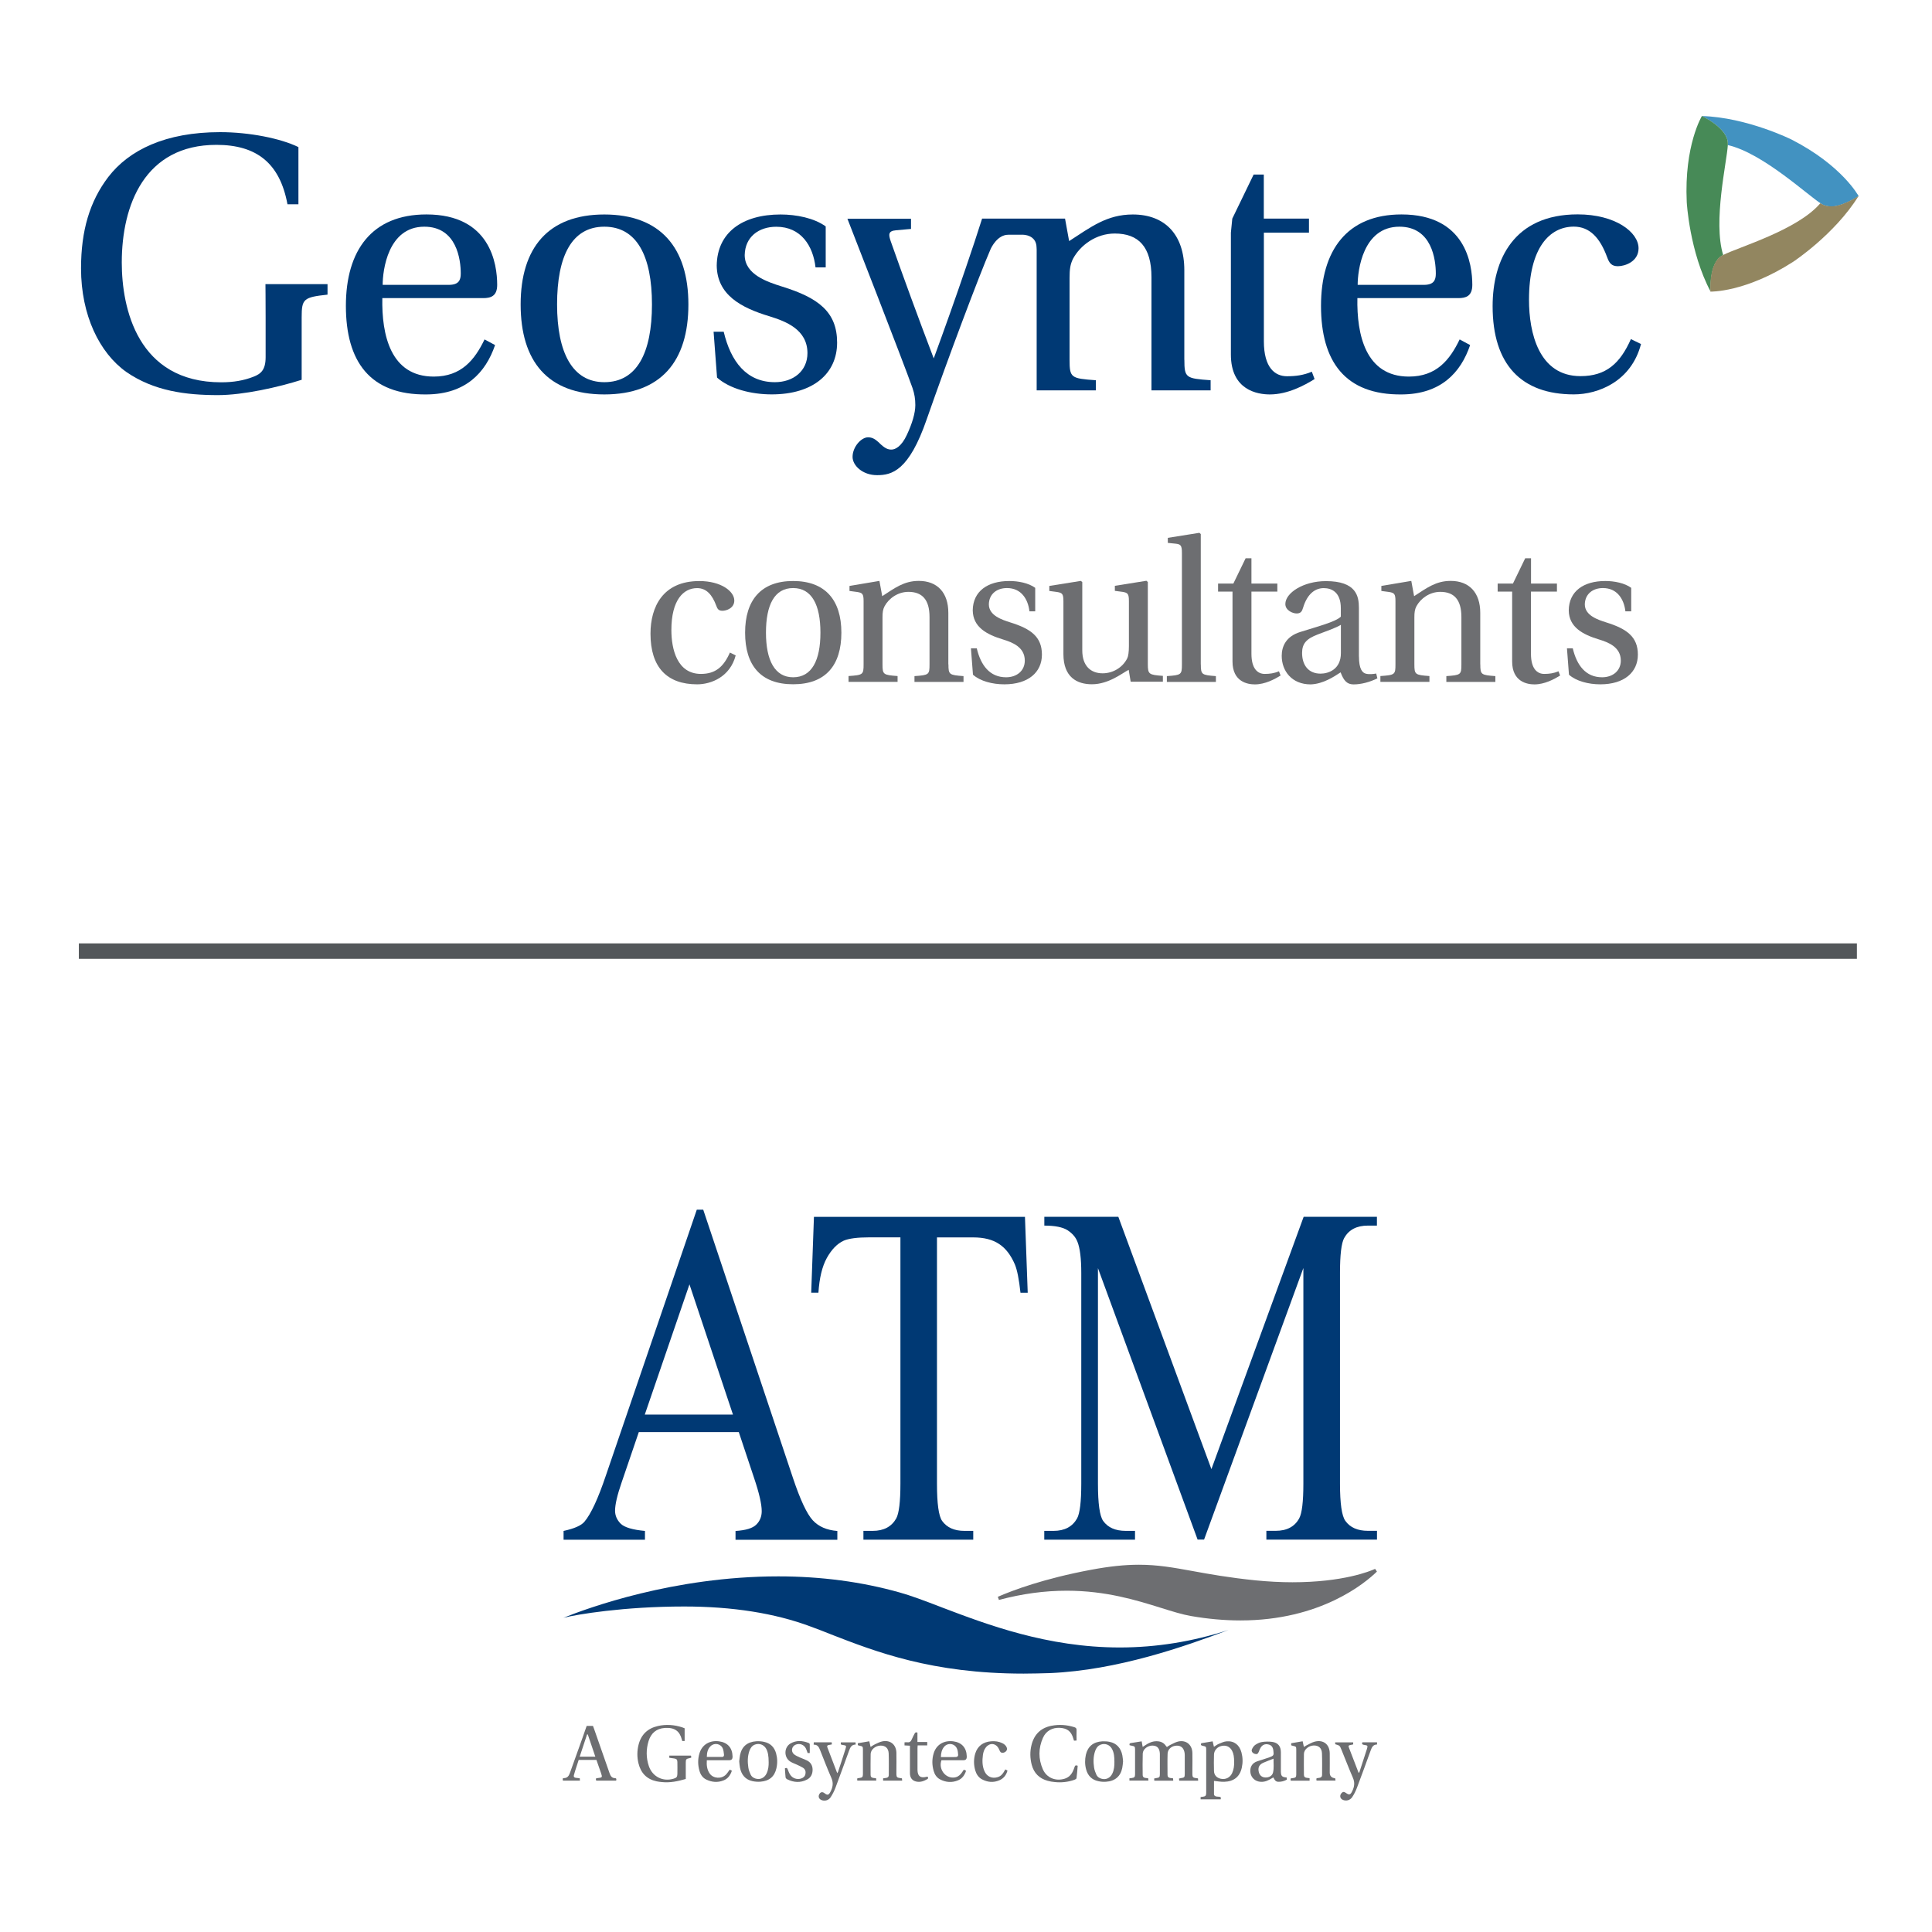 <?xml version="1.0" encoding="UTF-8" standalone="no"?>
<!DOCTYPE svg PUBLIC "-//W3C//DTD SVG 1.1//EN" "http://www.w3.org/Graphics/SVG/1.1/DTD/svg11.dtd">
<svg xmlns:xl="http://www.w3.org/1999/xlink" xmlns:dc="http://purl.org/dc/elements/1.1/" version="1.1" xmlns="http://www.w3.org/2000/svg" viewBox="0 0 125 125" width="125" height="125">
  <defs/>
  <g id="Canvas_1" stroke-dasharray="none" stroke-opacity="1" stroke="none" fill="none" fill-opacity="1">
    <title>Canvas 1</title>
    <g id="Canvas_1_Layer_1">
      <title>Layer 1</title>
      <g id="Graphic_2">
        <path d="M 24.737 19.288 C 24.69 21.645 25.255 24.365 28.065 24.365 C 29.854 24.365 30.716 23.275 31.35 21.961 L 32.031 22.326 C 31.419 24.115 30.126 25.499 27.612 25.52 C 23.918 25.568 22.379 23.369 22.379 19.788 C 22.379 16.206 24.056 13.874 27.591 13.874 C 31.734 13.874 32.168 17.09 32.168 18.43 C 32.168 19.176 31.734 19.288 31.259 19.288 Z M 29.039 18.43 C 29.673 18.43 29.811 18.133 29.811 17.702 C 29.811 16.814 29.561 14.667 27.453 14.667 C 25.095 14.667 24.759 17.499 24.759 18.43 L 29.043 18.43 Z" fill="#003974"/>
      </g>
      <g id="Graphic_3">
        <path d="M 44.539 19.697 C 44.539 23.369 42.772 25.52 39.1 25.52 C 35.428 25.52 33.686 23.369 33.686 19.697 C 33.686 16.025 35.475 13.877 39.1 13.877 C 42.725 13.877 44.539 16.029 44.539 19.697 Z M 39.1 24.727 C 41.211 24.727 42.182 22.822 42.182 19.697 C 42.182 16.572 41.207 14.667 39.1 14.667 C 36.992 14.667 36.043 16.572 36.043 19.697 C 36.043 22.822 37.039 24.727 39.1 24.727 Z" fill="#003974"/>
      </g>
      <g id="Graphic_4">
        <path d="M 52.764 17.296 C 52.604 15.913 51.833 14.671 50.225 14.671 C 49.091 14.671 48.204 15.326 48.182 16.503 C 48.182 17.774 49.678 18.249 50.605 18.542 C 52.941 19.266 54.161 20.175 54.161 22.167 C 54.161 24.159 52.626 25.517 49.928 25.517 C 48.592 25.517 47.208 25.155 46.393 24.43 L 46.169 21.464 L 46.824 21.464 C 47.281 23.391 48.298 24.727 50.134 24.727 C 51.333 24.727 52.242 23.999 52.242 22.848 C 52.242 21.309 50.819 20.787 49.798 20.468 C 47.914 19.904 46.397 19.063 46.372 17.184 C 46.397 15.033 48.048 13.877 50.5 13.877 C 51.521 13.877 52.673 14.106 53.423 14.649 L 53.423 17.3 L 52.767 17.3 Z" fill="#003974"/>
      </g>
      <g id="Graphic_5">
        <path d="M 81.772 15.054 L 81.772 22.08 C 81.772 23.8 82.496 24.343 83.267 24.343 C 83.832 24.343 84.332 24.278 84.875 24.05 L 85.053 24.525 C 84.397 24.934 83.311 25.52 82.159 25.52 C 81.362 25.52 79.638 25.249 79.638 22.938 L 79.638 15.054 L 79.729 14.145 L 81.109 11.295 L 81.768 11.295 L 81.768 14.145 L 84.69 14.145 L 84.69 15.054 L 81.768 15.054 Z" fill="#003974"/>
      </g>
      <g id="Graphic_6">
        <path d="M 87.823 19.288 C 87.776 21.645 88.348 24.365 91.155 24.365 C 92.947 24.365 93.806 23.275 94.439 21.961 L 95.117 22.326 C 94.512 24.115 93.219 25.499 90.706 25.52 C 87.012 25.568 85.469 23.369 85.469 19.788 C 85.469 16.206 87.146 13.874 90.677 13.874 C 94.827 13.874 95.258 17.09 95.258 18.43 C 95.258 19.176 94.827 19.288 94.353 19.288 L 87.827 19.288 Z M 92.129 18.43 C 92.759 18.43 92.897 18.133 92.897 17.702 C 92.897 16.814 92.647 14.667 90.543 14.667 C 88.178 14.667 87.841 17.499 87.841 18.43 L 92.125 18.43 Z" fill="#003974"/>
      </g>
      <g id="Graphic_7">
        <path d="M 105.517 21.939 L 106.173 22.258 C 105.543 24.68 103.41 25.517 101.824 25.517 C 98.43 25.517 96.572 23.59 96.572 19.809 C 96.572 16.796 97.952 13.87 102.077 13.87 C 104.522 13.87 106.014 15.025 106.014 16.065 C 106.014 16.927 105.134 17.224 104.677 17.224 C 104.25 17.224 104.112 16.999 103.978 16.633 C 103.526 15.406 102.867 14.663 101.824 14.663 C 100.266 14.663 98.926 16.021 98.926 19.397 C 98.926 21.53 99.56 24.336 102.258 24.336 C 103.91 24.336 104.819 23.518 105.521 21.935 Z" fill="#003974"/>
      </g>
      <g id="Graphic_8">
        <path d="M 76.625 23.275 L 76.625 17.477 C 76.625 15.192 75.38 13.877 73.294 13.877 C 71.617 13.877 70.574 14.692 69.172 15.598 L 68.908 14.145 L 63.541 14.145 C 63.244 15.08 62.889 16.163 62.494 17.311 C 61.843 19.226 61.1 21.316 60.412 23.188 C 59.369 20.447 58.467 17.981 57.627 15.601 C 57.493 15.196 57.446 14.942 57.968 14.899 L 58.942 14.812 L 58.942 14.153 L 54.828 14.153 C 54.828 14.153 58.489 23.532 59.036 25.097 C 59.17 25.484 59.221 25.821 59.221 26.209 C 59.221 26.73 59.014 27.411 58.674 28.135 C 58.33 28.881 57.928 29.088 57.678 29.088 C 57.45 29.088 57.243 29.019 56.841 28.61 C 56.613 28.407 56.432 28.294 56.16 28.294 C 55.726 28.294 55.161 28.907 55.161 29.562 C 55.161 30.109 55.795 30.743 56.747 30.743 C 57.7 30.743 58.808 30.471 59.963 27.114 C 61.332 23.192 63.331 17.876 64.091 16.119 C 64.153 15.985 64.541 15.188 65.236 15.188 L 66.192 15.188 C 66.192 15.188 67.05 15.181 67.065 16.007 C 67.068 16.054 67.072 16.097 67.072 16.148 L 67.072 25.256 L 70.9 25.256 L 70.9 24.601 C 69.292 24.488 69.201 24.441 69.201 23.282 L 69.201 17.984 C 69.201 17.419 69.245 17.101 69.426 16.738 C 69.904 15.855 70.922 15.109 72.124 15.109 C 73.663 15.109 74.5 15.967 74.5 17.941 L 74.5 25.256 L 78.327 25.256 L 78.327 24.601 C 76.72 24.488 76.629 24.441 76.629 23.282 Z" fill="#003974"/>
      </g>
      <g id="Graphic_9">
        <path d="M 19.518 24.572 C 18.034 25.046 15.748 25.564 14.101 25.564 C 12.026 25.564 9.954 25.303 8.161 24.057 C 6.441 22.83 5.243 20.403 5.243 17.365 C 5.243 14.913 5.807 13.026 7.006 11.451 C 8.35 9.705 10.707 8.55 14.242 8.55 C 16.129 8.55 18.153 8.952 19.308 9.517 L 19.308 13.215 L 18.599 13.215 C 18.106 10.553 16.599 9.372 14.003 9.372 C 9.364 9.372 7.879 13.262 7.879 16.985 C 7.879 19.929 8.889 24.735 14.311 24.735 C 15.111 24.735 15.77 24.619 16.386 24.38 C 16.882 24.191 17.186 23.934 17.186 23.105 L 17.186 20.526 C 17.186 19.375 17.175 18.383 17.175 18.383 L 21.191 18.383 L 21.191 19.063 C 19.634 19.23 19.518 19.346 19.518 20.526 L 19.518 24.568 Z" fill="#003974"/>
      </g>
      <g id="Graphic_10">
        <path d="M 117.849 13.193 C 116.972 12.65 114.042 9.897 111.79 9.387 C 111.79 9.351 111.79 9.318 111.79 9.285 C 111.797 8.289 110.11 7.507 110.11 7.507 C 113.028 7.591 115.918 9.032 115.918 9.032 C 119.199 10.712 120.253 12.69 120.253 12.69 C 120.253 12.69 119.395 13.251 118.685 13.349 C 118.265 13.399 117.965 13.269 117.845 13.2 Z" fill="#4292c1"/>
      </g>
      <g id="Graphic_11">
        <path d="M 110.11 7.504 C 110.11 7.504 111.794 8.286 111.79 9.282 L 111.79 9.383 C 111.728 10.484 110.819 14.326 111.489 16.499 C 111.464 16.514 111.439 16.528 111.413 16.543 C 110.548 17.035 110.678 18.871 110.678 18.871 C 109.306 16.293 109.132 13.077 109.132 13.077 C 108.958 9.394 110.117 7.5 110.117 7.5 Z" fill="#478a57"/>
      </g>
      <g id="Graphic_12">
        <path d="M 111.406 16.543 C 111.431 16.528 111.457 16.514 111.482 16.499 C 112.492 15.985 116.306 14.884 117.776 13.149 C 117.776 13.149 117.798 13.168 117.841 13.189 C 117.961 13.262 118.261 13.392 118.682 13.338 C 119.391 13.24 120.25 12.679 120.25 12.679 C 118.711 15.163 116.023 16.934 116.023 16.934 C 112.92 18.933 110.664 18.868 110.664 18.868 C 110.664 18.868 110.533 17.032 111.399 16.539 Z" fill="#928660"/>
      </g>
      <g id="Group_13">
        <g id="Graphic_24">
          <path d="M 47.223 42.219 L 47.599 42.404 C 47.237 43.794 46.013 44.276 45.104 44.276 C 43.152 44.276 42.087 43.172 42.087 41.002 C 42.087 39.271 42.88 37.594 45.249 37.594 C 46.654 37.594 47.509 38.257 47.509 38.855 C 47.509 39.347 47.002 39.517 46.741 39.517 C 46.48 39.517 46.415 39.387 46.339 39.181 C 46.078 38.478 45.702 38.051 45.104 38.051 C 44.206 38.051 43.438 38.833 43.438 40.767 C 43.438 41.987 43.804 43.602 45.35 43.602 C 46.299 43.602 46.821 43.135 47.223 42.223 Z" fill="#6d6e71"/>
        </g>
        <g id="Graphic_23">
          <path d="M 54.437 40.933 C 54.437 43.041 53.423 44.272 51.315 44.272 C 49.207 44.272 48.208 43.038 48.208 40.933 C 48.208 38.829 49.236 37.591 51.315 37.591 C 53.394 37.591 54.437 38.826 54.437 40.933 Z M 51.315 43.82 C 52.524 43.82 53.082 42.726 53.082 40.933 C 53.082 39.141 52.524 38.047 51.315 38.047 C 50.105 38.047 49.558 39.141 49.558 40.933 C 49.558 42.726 50.131 43.82 51.315 43.82 Z" fill="#6d6e71"/>
        </g>
        <g id="Graphic_22">
          <path d="M 61.364 42.987 C 61.364 43.65 61.415 43.675 62.339 43.744 L 62.339 44.12 L 59.166 44.12 L 59.166 43.744 C 60.104 43.679 60.14 43.653 60.14 42.987 L 60.14 39.919 C 60.14 38.79 59.659 38.293 58.775 38.293 C 58.087 38.293 57.5 38.721 57.229 39.228 C 57.124 39.434 57.098 39.619 57.098 39.941 L 57.098 42.983 C 57.098 43.646 57.149 43.671 58.073 43.74 L 58.073 44.117 L 54.9 44.117 L 54.9 43.74 C 55.838 43.675 55.874 43.65 55.874 42.983 L 55.874 38.887 C 55.874 38.42 55.795 38.355 55.458 38.301 L 54.962 38.235 L 54.962 37.91 L 56.899 37.584 L 57.08 38.572 C 57.884 38.051 58.485 37.584 59.445 37.584 C 60.64 37.584 61.357 38.337 61.357 39.651 L 61.357 42.98 Z" fill="#6d6e71"/>
        </g>
        <g id="Graphic_21">
          <path d="M 66.605 39.554 C 66.514 38.761 66.072 38.047 65.149 38.047 C 64.501 38.047 63.99 38.424 63.979 39.101 C 63.979 39.829 64.837 40.101 65.37 40.271 C 66.71 40.687 67.412 41.209 67.412 42.353 C 67.412 43.497 66.529 44.276 64.979 44.276 C 64.211 44.276 63.418 44.07 62.951 43.653 L 62.82 41.947 L 63.197 41.947 C 63.458 43.052 64.041 43.82 65.095 43.82 C 65.783 43.82 66.304 43.403 66.304 42.741 C 66.304 41.857 65.486 41.556 64.899 41.375 C 63.82 41.049 62.951 40.568 62.936 39.488 C 62.951 38.254 63.9 37.591 65.301 37.591 C 65.888 37.591 66.55 37.721 66.978 38.033 L 66.978 39.554 L 66.601 39.554 Z" fill="#6d6e71"/>
        </g>
        <g id="Graphic_20">
          <path d="M 73.156 44.117 L 73.026 43.338 C 72.649 43.519 71.751 44.272 70.646 44.272 C 69.687 44.272 68.803 43.82 68.803 42.32 L 68.803 38.887 C 68.803 38.42 68.723 38.355 68.387 38.301 L 67.89 38.235 L 67.89 37.91 L 69.933 37.584 L 70.023 37.663 L 70.023 42.081 C 70.023 43.095 70.581 43.563 71.338 43.563 C 72.012 43.563 72.638 43.186 72.935 42.588 C 73 42.458 73.04 42.172 73.04 41.806 L 73.04 38.88 C 73.04 38.413 72.96 38.348 72.624 38.293 L 72.131 38.228 L 72.131 37.902 L 74.174 37.576 L 74.264 37.656 L 74.264 42.972 C 74.264 43.635 74.34 43.66 75.238 43.729 L 75.238 44.106 L 73.16 44.106 Z" fill="#6d6e71"/>
        </g>
        <g id="Graphic_19">
          <path d="M 77.694 42.987 C 77.694 43.65 77.748 43.675 78.668 43.744 L 78.668 44.12 L 75.495 44.12 L 75.495 43.744 C 76.43 43.679 76.47 43.653 76.47 42.987 L 76.47 35.773 C 76.47 35.28 76.39 35.212 76.053 35.175 L 75.557 35.125 L 75.557 34.799 L 77.6 34.473 L 77.69 34.552 L 77.69 42.99 Z" fill="#6d6e71"/>
        </g>
        <g id="Graphic_18">
          <path d="M 80.968 38.268 L 80.968 42.299 C 80.968 43.287 81.384 43.602 81.826 43.602 C 82.152 43.602 82.438 43.563 82.749 43.432 L 82.854 43.707 C 82.478 43.939 81.855 44.28 81.188 44.28 C 80.732 44.28 79.743 44.124 79.743 42.799 L 79.743 38.275 L 78.809 38.275 L 78.809 37.757 L 79.798 37.757 L 80.591 36.121 L 80.968 36.121 L 80.968 37.757 L 82.644 37.757 L 82.644 38.275 L 80.968 38.275 Z" fill="#6d6e71"/>
        </g>
        <g id="Graphic_17">
          <path d="M 87.924 42.469 C 87.924 43.287 88.145 43.534 88.377 43.588 C 88.573 43.639 88.859 43.613 89.04 43.577 L 89.116 43.889 C 88.623 44.135 88.062 44.28 87.584 44.28 C 87.106 44.28 86.921 43.979 86.737 43.501 C 86.32 43.773 85.607 44.254 84.799 44.28 C 83.579 44.28 82.927 43.411 82.927 42.433 C 82.927 41.821 83.202 41.172 84.136 40.886 C 85.165 40.56 86.425 40.234 86.751 39.898 L 86.751 39.351 C 86.751 38.311 86.153 38.051 85.646 38.051 C 85.139 38.051 84.596 38.362 84.307 39.326 C 84.241 39.546 84.165 39.691 83.89 39.691 C 83.644 39.691 83.162 39.496 83.162 39.079 C 83.162 38.366 84.317 37.598 85.788 37.598 C 87.751 37.598 87.921 38.572 87.921 39.326 L 87.921 42.473 Z M 86.755 40.426 C 86.469 40.608 85.78 40.854 85.259 41.049 C 84.531 41.325 84.245 41.636 84.245 42.244 C 84.245 43.012 84.636 43.584 85.44 43.584 C 85.947 43.584 86.755 43.313 86.755 42.259 Z" fill="#6d6e71"/>
        </g>
        <g id="Graphic_16">
          <path d="M 95.776 42.987 C 95.776 43.65 95.826 43.675 96.75 43.744 L 96.75 44.12 L 93.578 44.12 L 93.578 43.744 C 94.515 43.679 94.552 43.653 94.552 42.987 L 94.552 39.919 C 94.552 38.79 94.07 38.293 93.186 38.293 C 92.498 38.293 91.912 38.721 91.64 39.228 C 91.535 39.434 91.51 39.619 91.51 39.941 L 91.51 42.983 C 91.51 43.646 91.56 43.671 92.484 43.74 L 92.484 44.117 L 89.311 44.117 L 89.311 43.74 C 90.249 43.675 90.286 43.65 90.286 42.983 L 90.286 38.887 C 90.286 38.42 90.206 38.355 89.869 38.301 L 89.373 38.235 L 89.373 37.91 L 91.31 37.584 L 91.492 38.572 C 92.299 38.051 92.897 37.584 93.86 37.584 C 95.055 37.584 95.772 38.337 95.772 39.651 L 95.772 42.98 Z" fill="#6d6e71"/>
        </g>
        <g id="Graphic_15">
          <path d="M 99.053 38.268 L 99.053 42.299 C 99.053 43.287 99.47 43.602 99.911 43.602 C 100.237 43.602 100.523 43.563 100.835 43.432 L 100.94 43.707 C 100.563 43.939 99.94 44.28 99.278 44.28 C 98.825 44.28 97.836 44.124 97.836 42.799 L 97.836 38.275 L 96.898 38.275 L 96.898 37.757 L 97.887 37.757 L 98.68 36.121 L 99.057 36.121 L 99.057 37.757 L 100.734 37.757 L 100.734 38.275 L 99.057 38.275 Z" fill="#6d6e71"/>
        </g>
        <g id="Graphic_14">
          <path d="M 105.163 39.554 C 105.072 38.761 104.63 38.047 103.707 38.047 C 103.059 38.047 102.552 38.424 102.537 39.101 C 102.537 39.829 103.395 40.101 103.928 40.271 C 105.264 40.687 105.97 41.209 105.97 42.353 C 105.97 43.497 105.087 44.276 103.54 44.276 C 102.772 44.276 101.979 44.07 101.512 43.653 L 101.382 41.947 L 101.758 41.947 C 102.019 43.052 102.602 43.82 103.656 43.82 C 104.344 43.82 104.866 43.403 104.866 42.741 C 104.866 41.857 104.047 41.556 103.461 41.375 C 102.381 41.049 101.509 40.568 101.498 39.488 C 101.512 38.254 102.457 37.591 103.862 37.591 C 104.449 37.591 105.112 37.721 105.539 38.033 L 105.539 39.554 Z" fill="#6d6e71"/>
        </g>
      </g>
      <g id="Graphic_25">
        <line x1="120.141" y1="61.536" x2="5.101" y2="61.536" stroke="#53575a" stroke-linecap="butt" stroke-linejoin="round" stroke-width="1"/>
      </g>
      <g id="Graphic_26">
        <path d="M 47.802 92.655 L 41.331 92.655 L 40.215 95.926 C 39.936 96.733 39.795 97.342 39.795 97.743 C 39.795 98.059 39.918 98.341 40.161 98.584 C 40.4 98.819 40.925 98.978 41.729 99.051 L 41.729 99.619 L 36.463 99.619 L 36.463 99.051 C 37.162 98.899 37.611 98.7 37.814 98.453 C 38.234 97.961 38.698 96.958 39.205 95.451 L 45.082 78.267 L 45.499 78.267 L 51.308 95.636 C 51.775 97.034 52.199 97.935 52.579 98.356 C 52.963 98.772 53.491 99 54.176 99.054 L 54.176 99.623 L 47.588 99.623 L 47.588 99.054 C 48.251 99.011 48.7 98.877 48.936 98.638 C 49.171 98.403 49.283 98.113 49.283 97.772 C 49.283 97.32 49.12 96.606 48.791 95.632 L 47.802 92.663 Z M 47.422 91.522 L 44.608 83.098 L 41.718 91.522 Z" fill="#003974"/>
      </g>
      <g id="Graphic_27">
        <path d="M 66.315 78.734 L 66.493 83.641 L 66.025 83.641 C 65.931 82.78 65.812 82.16 65.656 81.795 C 65.399 81.201 65.062 80.759 64.638 80.484 C 64.215 80.201 63.661 80.06 62.972 80.06 L 60.622 80.06 L 60.622 95.994 C 60.622 97.28 60.731 98.084 60.955 98.403 C 61.267 98.834 61.745 99.047 62.393 99.047 L 62.969 99.047 L 62.969 99.616 L 55.863 99.616 L 55.863 99.047 L 56.465 99.047 C 57.178 99.047 57.681 98.779 57.986 98.243 C 58.167 97.914 58.257 97.16 58.257 95.991 L 58.257 80.056 L 56.255 80.056 C 55.472 80.056 54.918 80.129 54.592 80.27 C 54.165 80.465 53.803 80.838 53.495 81.393 C 53.191 81.943 53.013 82.693 52.952 83.638 L 52.485 83.638 L 52.662 78.731 L 66.322 78.731 Z" fill="#003974"/>
      </g>
      <g id="Graphic_28">
        <path d="M 77.487 99.616 L 71.037 82.048 L 71.037 95.994 C 71.037 97.28 71.15 98.084 71.374 98.403 C 71.682 98.834 72.167 99.047 72.837 99.047 L 73.435 99.047 L 73.435 99.616 L 67.564 99.616 L 67.564 99.047 L 68.166 99.047 C 68.879 99.047 69.382 98.779 69.687 98.243 C 69.868 97.914 69.958 97.16 69.958 95.991 L 69.958 82.352 C 69.958 81.429 69.875 80.755 69.712 80.346 C 69.596 80.045 69.379 79.799 69.071 79.596 C 68.756 79.397 68.256 79.296 67.568 79.296 L 67.568 78.727 L 72.356 78.727 L 78.378 95.053 L 84.346 78.727 L 89.087 78.727 L 89.087 79.296 L 88.504 79.296 C 87.776 79.296 87.269 79.564 86.968 80.1 C 86.787 80.429 86.697 81.183 86.697 82.352 L 86.697 95.991 C 86.697 97.276 86.813 98.08 87.044 98.399 C 87.352 98.83 87.837 99.044 88.507 99.044 L 89.091 99.044 L 89.091 99.612 L 81.934 99.612 L 81.934 99.044 L 82.536 99.044 C 83.256 99.044 83.763 98.776 84.057 98.24 C 84.238 97.91 84.328 97.157 84.328 95.987 L 84.328 82.041 L 77.904 99.609 L 77.502 99.609 Z" fill="#003974"/>
      </g>
      <g id="Graphic_29">
        <path d="M 88.96 101.51 C 88.645 101.655 86.9 102.372 83.618 102.372 C 82.847 102.372 82.043 102.328 81.236 102.249 C 79.497 102.071 78.259 101.847 77.165 101.647 C 75.901 101.419 74.905 101.238 73.688 101.238 C 72.772 101.238 71.794 101.34 70.61 101.561 C 67.521 102.136 65.493 102.904 64.559 103.313 L 64.631 103.516 C 66.138 103.114 67.572 102.919 69.02 102.919 C 71.555 102.919 73.529 103.534 75.119 104.03 C 75.858 104.262 76.499 104.461 77.071 104.559 C 78.157 104.747 79.229 104.842 80.258 104.842 C 85.444 104.842 88.326 102.422 89.087 101.68 L 88.967 101.503 Z" fill="#6d6e71"/>
      </g>
      <g id="Graphic_30">
        <path d="M 79.479 105.461 C 77.176 106.21 74.807 106.591 72.446 106.591 C 67.756 106.591 63.838 105.099 60.973 104.012 L 60.872 103.972 C 59.771 103.549 58.934 103.234 58.203 103.031 C 55.748 102.339 53.108 101.991 50.359 101.991 C 43.579 101.991 38.017 104.045 36.452 104.671 C 37.296 104.458 40.342 103.94 44.268 103.94 C 47.389 103.94 50.134 104.374 52.427 105.229 C 52.807 105.37 53.252 105.533 53.694 105.714 L 53.745 105.736 C 56.664 106.87 60.293 108.282 66.228 108.282 C 66.793 108.282 67.373 108.264 67.937 108.249 C 72.312 108.057 76.593 106.547 79.472 105.464 Z" fill="#003974"/>
      </g>
      <g id="Group_31">
        <g id="Graphic_48">
          <path d="M 73.087 112.925 C 73.062 112.834 73.076 112.787 73.163 112.776 C 73.391 112.744 73.62 112.704 73.866 112.664 C 73.888 112.783 73.906 112.892 73.931 113.026 C 73.993 112.986 74.043 112.954 74.09 112.921 C 74.311 112.773 74.547 112.657 74.822 112.657 C 75.083 112.657 75.296 112.744 75.441 112.968 C 75.456 112.99 75.474 113.008 75.499 113.033 C 75.564 112.99 75.626 112.939 75.695 112.907 C 75.872 112.823 76.042 112.718 76.231 112.675 C 76.741 112.563 77.129 112.878 77.147 113.406 C 77.158 113.758 77.147 114.109 77.147 114.46 L 77.147 114.801 C 77.15 114.974 77.19 115.018 77.361 115.04 C 77.408 115.047 77.451 115.054 77.509 115.061 C 77.513 115.112 77.516 115.156 77.52 115.21 L 76.296 115.21 C 76.292 115.166 76.289 115.127 76.281 115.072 C 76.328 115.061 76.368 115.047 76.408 115.043 C 76.625 115.014 76.654 114.989 76.654 114.772 C 76.654 114.37 76.654 113.968 76.654 113.566 C 76.654 113.526 76.654 113.482 76.647 113.443 C 76.607 113.117 76.43 112.939 76.144 112.943 C 75.814 112.946 75.55 113.164 75.543 113.468 C 75.528 113.928 75.539 114.388 75.539 114.844 C 75.539 114.964 75.608 115.022 75.72 115.036 C 75.774 115.043 75.832 115.051 75.897 115.058 C 75.901 115.108 75.905 115.152 75.908 115.21 L 74.684 115.21 C 74.681 115.166 74.677 115.123 74.673 115.069 C 74.728 115.058 74.771 115.047 74.815 115.04 C 75.01 115.014 75.043 114.982 75.043 114.786 C 75.043 114.362 75.043 113.939 75.043 113.515 C 75.043 113.501 75.043 113.482 75.043 113.468 C 75.028 113.12 74.883 112.954 74.587 112.939 C 74.268 112.925 73.945 113.164 73.935 113.457 C 73.92 113.921 73.927 114.384 73.931 114.851 C 73.931 114.956 73.993 115.011 74.09 115.029 C 74.152 115.04 74.213 115.047 74.286 115.054 C 74.29 115.101 74.297 115.145 74.304 115.203 L 73.073 115.203 L 73.073 115.058 C 73.131 115.051 73.181 115.043 73.232 115.036 C 73.395 115.014 73.435 114.971 73.438 114.804 C 73.438 114.486 73.438 114.163 73.438 113.845 C 73.438 113.627 73.438 113.41 73.438 113.193 C 73.438 113.008 73.413 112.983 73.232 112.95 C 73.189 112.943 73.142 112.928 73.094 112.917 Z" fill="#6d6e71"/>
        </g>
        <g id="Graphic_47">
          <path d="M 44.365 115.101 C 43.851 115.25 43.351 115.355 42.826 115.3 C 42.707 115.29 42.591 115.275 42.475 115.25 C 41.838 115.112 41.461 114.71 41.309 114.087 C 41.211 113.685 41.215 113.28 41.316 112.878 C 41.486 112.219 41.91 111.82 42.569 111.672 C 43.098 111.552 43.627 111.592 44.141 111.759 C 44.195 111.777 44.246 111.802 44.296 111.82 L 44.296 112.642 L 44.141 112.642 C 44.13 112.606 44.119 112.57 44.112 112.537 C 43.974 112.005 43.648 111.755 43.011 111.798 C 42.468 111.835 42.124 112.135 41.964 112.642 C 41.798 113.185 41.798 113.732 41.982 114.272 C 42.218 114.956 42.899 115.293 43.587 115.079 C 43.768 115.022 43.818 114.971 43.826 114.786 C 43.833 114.522 43.829 114.261 43.826 113.997 C 43.822 113.845 43.771 113.797 43.619 113.772 C 43.518 113.754 43.416 113.743 43.304 113.729 L 43.304 113.587 L 44.702 113.587 C 44.709 113.609 44.72 113.631 44.724 113.656 C 44.724 113.674 44.72 113.696 44.717 113.725 C 44.68 113.732 44.648 113.743 44.615 113.75 C 44.394 113.797 44.369 113.826 44.369 114.047 L 44.369 115.101 Z" fill="#6d6e71"/>
        </g>
        <g id="Graphic_46">
          <path d="M 78.545 115.221 L 78.545 116.083 C 78.545 116.18 78.624 116.22 78.711 116.235 C 78.762 116.242 78.813 116.249 78.863 116.249 C 78.968 116.249 79.019 116.293 78.976 116.416 L 77.679 116.416 L 77.679 116.267 C 77.734 116.26 77.784 116.253 77.835 116.246 C 77.994 116.224 78.034 116.18 78.041 116.014 C 78.041 115.988 78.041 115.963 78.041 115.938 C 78.041 115.04 78.041 114.142 78.041 113.243 C 78.041 113.004 78.041 113.001 77.802 112.95 C 77.715 112.932 77.668 112.896 77.719 112.787 C 77.954 112.747 78.204 112.707 78.458 112.664 C 78.487 112.787 78.512 112.896 78.541 113.019 C 78.657 112.946 78.751 112.87 78.856 112.827 C 79.019 112.758 79.193 112.675 79.363 112.664 C 79.849 112.624 80.193 112.896 80.323 113.385 C 80.41 113.711 80.417 114.037 80.345 114.366 C 80.218 114.949 79.834 115.264 79.207 115.282 C 78.99 115.29 78.769 115.246 78.538 115.224 Z M 79.849 114.022 C 79.849 113.671 79.812 113.461 79.722 113.287 C 79.584 113.015 79.341 112.899 79.041 112.961 C 78.769 113.015 78.552 113.243 78.545 113.519 C 78.534 113.874 78.534 114.232 78.545 114.587 C 78.552 114.848 78.719 115.025 78.976 115.083 C 79.291 115.156 79.581 115.014 79.718 114.721 C 79.827 114.486 79.852 114.236 79.849 114.026 Z" fill="#6d6e71"/>
        </g>
        <g id="Graphic_45">
          <path d="M 37.959 111.668 L 38.365 111.668 C 38.39 111.737 38.415 111.802 38.441 111.871 C 38.774 112.82 39.107 113.769 39.436 114.717 C 39.498 114.895 39.574 115.04 39.791 115.047 C 39.886 115.047 39.889 115.119 39.864 115.206 L 38.575 115.206 C 38.535 115.069 38.542 115.054 38.676 115.04 C 38.977 115.007 38.98 114.996 38.882 114.706 C 38.785 114.428 38.687 114.152 38.589 113.866 L 37.441 113.866 C 37.369 114.091 37.293 114.319 37.22 114.547 C 37.188 114.645 37.166 114.746 37.133 114.844 C 37.101 114.949 37.14 115.003 37.242 115.022 C 37.329 115.036 37.416 115.043 37.51 115.054 C 37.513 115.105 37.517 115.148 37.521 115.206 L 36.42 115.206 C 36.416 115.163 36.413 115.123 36.405 115.072 C 36.438 115.061 36.46 115.043 36.485 115.043 C 36.702 115.043 36.804 114.906 36.869 114.721 C 37.137 113.971 37.405 113.225 37.673 112.479 C 37.771 112.208 37.865 111.936 37.959 111.661 Z M 38.031 112.215 C 38.031 112.215 38.002 112.215 37.984 112.215 C 37.825 112.689 37.669 113.167 37.506 113.656 L 38.517 113.656 C 38.35 113.164 38.191 112.686 38.028 112.211 Z" fill="#6d6e71"/>
        </g>
        <g id="Graphic_44">
          <path d="M 69.647 112.613 C 69.582 112.613 69.538 112.617 69.487 112.621 C 69.469 112.573 69.455 112.53 69.444 112.487 C 69.314 112.027 69.057 111.817 68.578 111.791 C 68.09 111.762 67.673 111.99 67.478 112.439 C 67.181 113.109 67.177 113.797 67.47 114.467 C 67.713 115.025 68.296 115.261 68.879 115.083 C 69.133 115.003 69.303 114.837 69.415 114.601 C 69.458 114.507 69.498 114.413 69.527 114.315 C 69.556 114.218 69.611 114.196 69.726 114.243 C 69.705 114.507 69.687 114.779 69.65 115.047 C 69.647 115.087 69.571 115.134 69.516 115.152 C 69.107 115.297 68.683 115.344 68.253 115.3 C 68.093 115.286 67.934 115.261 67.782 115.217 C 67.246 115.069 66.898 114.725 66.753 114.185 C 66.641 113.758 66.63 113.327 66.739 112.899 C 66.909 112.219 67.333 111.795 68.028 111.657 C 68.531 111.559 69.024 111.596 69.509 111.748 C 69.611 111.78 69.658 111.827 69.654 111.943 C 69.643 112.164 69.654 112.385 69.654 112.613 Z" fill="#6d6e71"/>
        </g>
        <g id="Graphic_43">
          <path d="M 55.501 112.921 L 55.501 112.787 C 55.748 112.747 55.99 112.704 56.244 112.66 C 56.273 112.787 56.298 112.899 56.327 113.026 C 56.432 112.961 56.515 112.899 56.61 112.856 C 56.762 112.783 56.917 112.704 57.08 112.668 C 57.598 112.559 57.982 112.87 57.997 113.399 C 58.007 113.79 57.997 114.185 57.997 114.576 L 57.997 114.808 C 58.004 114.971 58.044 115.014 58.207 115.036 C 58.254 115.043 58.297 115.051 58.355 115.058 C 58.359 115.105 58.362 115.148 58.37 115.206 L 57.138 115.206 L 57.138 115.058 C 57.211 115.047 57.276 115.04 57.345 115.029 C 57.446 115.011 57.504 114.953 57.504 114.851 C 57.504 114.381 57.515 113.913 57.497 113.443 C 57.482 113.106 57.283 112.936 56.972 112.939 C 56.649 112.943 56.338 113.193 56.331 113.479 C 56.32 113.931 56.327 114.388 56.327 114.84 C 56.327 114.96 56.392 115.018 56.504 115.032 C 56.559 115.04 56.617 115.047 56.682 115.054 C 56.686 115.105 56.693 115.148 56.696 115.203 L 55.469 115.203 C 55.465 115.177 55.458 115.159 55.458 115.137 C 55.458 115.112 55.465 115.087 55.472 115.054 C 55.527 115.047 55.574 115.04 55.624 115.032 C 55.787 115.011 55.827 114.967 55.831 114.801 C 55.831 114.482 55.831 114.16 55.831 113.841 C 55.831 113.631 55.831 113.417 55.831 113.207 C 55.831 113.001 55.816 112.986 55.61 112.946 C 55.574 112.939 55.541 112.928 55.501 112.914 Z" fill="#6d6e71"/>
        </g>
        <g id="Graphic_42">
          <path d="M 84.73 115.061 L 84.73 115.21 L 83.51 115.21 C 83.506 115.177 83.499 115.156 83.499 115.13 C 83.499 115.112 83.506 115.09 83.513 115.061 C 83.564 115.054 83.615 115.047 83.666 115.04 C 83.829 115.018 83.868 114.974 83.868 114.808 C 83.868 114.471 83.868 114.138 83.868 113.801 C 83.868 113.606 83.868 113.41 83.868 113.214 C 83.868 113.008 83.854 112.997 83.647 112.954 C 83.611 112.946 83.579 112.936 83.539 112.921 L 83.539 112.787 C 83.785 112.744 84.028 112.704 84.281 112.66 C 84.307 112.783 84.332 112.892 84.361 113.026 C 84.43 112.986 84.484 112.95 84.538 112.921 C 84.716 112.838 84.886 112.726 85.071 112.682 C 85.628 112.544 86.023 112.863 86.034 113.432 C 86.041 113.848 86.034 114.268 86.034 114.685 C 86.034 114.892 86.135 115.013 86.338 115.047 C 86.338 115.047 86.367 115.058 86.392 115.065 C 86.392 115.105 86.4 115.148 86.407 115.203 L 85.179 115.203 C 85.176 115.17 85.168 115.145 85.168 115.119 C 85.168 115.101 85.176 115.079 85.183 115.051 C 85.245 115.043 85.306 115.032 85.364 115.025 C 85.469 115.011 85.538 114.956 85.538 114.844 C 85.538 114.373 85.549 113.906 85.531 113.435 C 85.516 113.099 85.317 112.928 85.002 112.932 C 84.68 112.939 84.372 113.185 84.364 113.472 C 84.354 113.924 84.361 114.381 84.364 114.833 C 84.364 114.953 84.43 115.011 84.546 115.025 C 84.6 115.032 84.658 115.04 84.73 115.047 Z" fill="#6d6e71"/>
        </g>
        <g id="Graphic_41">
          <path d="M 47.827 113.957 C 47.846 113.823 47.853 113.682 47.882 113.544 C 47.994 113.004 48.349 112.7 48.925 112.66 C 49.091 112.649 49.269 112.66 49.432 112.697 C 49.845 112.783 50.102 113.044 50.214 113.446 C 50.301 113.765 50.308 114.091 50.232 114.413 C 50.113 114.942 49.772 115.232 49.204 115.275 C 49.03 115.29 48.852 115.275 48.682 115.239 C 48.215 115.137 47.965 114.819 47.875 114.362 C 47.849 114.232 47.842 114.098 47.827 113.96 Z M 49.732 114.022 C 49.732 113.602 49.682 113.341 49.573 113.146 C 49.421 112.878 49.124 112.769 48.845 112.874 C 48.65 112.946 48.548 113.106 48.483 113.29 C 48.363 113.642 48.363 114 48.418 114.362 C 48.439 114.518 48.501 114.67 48.566 114.815 C 48.624 114.945 48.74 115.029 48.881 115.072 C 49.178 115.163 49.457 115.036 49.598 114.743 C 49.714 114.5 49.736 114.239 49.732 114.022 Z" fill="#6d6e71"/>
        </g>
        <g id="Graphic_40">
          <path d="M 72.66 113.975 C 72.645 114.113 72.638 114.25 72.609 114.388 C 72.501 114.931 72.135 115.242 71.555 115.279 C 71.392 115.29 71.222 115.279 71.063 115.242 C 70.646 115.156 70.382 114.891 70.273 114.482 C 70.186 114.167 70.186 113.848 70.255 113.533 C 70.378 112.997 70.737 112.697 71.313 112.664 C 71.472 112.657 71.635 112.664 71.791 112.697 C 72.236 112.783 72.529 113.102 72.616 113.573 C 72.642 113.703 72.649 113.837 72.663 113.975 Z M 72.102 113.986 C 72.102 113.689 72.084 113.406 71.943 113.149 C 71.794 112.881 71.497 112.773 71.215 112.878 C 71.019 112.954 70.918 113.109 70.853 113.298 C 70.733 113.649 70.733 114.008 70.788 114.37 C 70.813 114.525 70.871 114.678 70.936 114.822 C 70.994 114.953 71.11 115.036 71.251 115.079 C 71.548 115.17 71.827 115.043 71.968 114.75 C 72.084 114.507 72.106 114.247 72.102 113.993 Z" fill="#6d6e71"/>
        </g>
        <g id="Graphic_39">
          <path d="M 83.245 114.996 C 83.249 115.047 83.256 115.094 83.26 115.141 C 83.082 115.242 82.901 115.286 82.706 115.282 C 82.594 115.282 82.51 115.224 82.456 115.127 C 82.434 115.087 82.412 115.047 82.384 115 C 82.293 115.051 82.21 115.101 82.123 115.148 C 81.898 115.268 81.663 115.322 81.406 115.257 C 81.109 115.177 80.91 114.931 80.895 114.612 C 80.881 114.297 81.033 114.065 81.333 113.96 C 81.594 113.87 81.866 113.794 82.126 113.7 C 82.412 113.595 82.423 113.562 82.387 113.269 C 82.358 113.026 82.257 112.907 82.054 112.863 C 81.84 112.816 81.659 112.896 81.547 113.099 C 81.507 113.171 81.478 113.247 81.449 113.327 C 81.391 113.479 81.319 113.519 81.178 113.472 C 81.033 113.424 80.946 113.305 81 113.178 C 81.047 113.07 81.123 112.957 81.217 112.892 C 81.348 112.805 81.5 112.729 81.652 112.707 C 81.869 112.675 82.094 112.671 82.311 112.7 C 82.684 112.751 82.869 112.983 82.872 113.359 L 82.872 114.457 L 82.872 114.627 C 82.883 114.913 82.941 114.978 83.242 115.003 Z M 82.402 113.783 C 82.152 113.884 81.938 113.96 81.732 114.051 C 81.464 114.171 81.373 114.37 81.446 114.656 C 81.5 114.873 81.656 115 81.877 115.003 C 82.116 115.011 82.318 114.888 82.365 114.681 C 82.434 114.395 82.391 114.102 82.398 113.779 Z" fill="#6d6e71"/>
        </g>
        <g id="Graphic_38">
          <path d="M 52.644 112.874 C 52.644 112.809 52.648 112.773 52.651 112.726 L 53.81 112.726 C 53.81 112.773 53.817 112.809 53.821 112.863 C 53.756 112.878 53.698 112.892 53.636 112.899 C 53.538 112.91 53.491 112.954 53.531 113.055 C 53.741 113.606 53.951 114.152 54.169 114.725 C 54.194 114.681 54.212 114.659 54.223 114.634 C 54.382 114.149 54.545 113.663 54.697 113.178 C 54.773 112.939 54.763 112.936 54.516 112.896 C 54.393 112.878 54.386 112.87 54.404 112.729 L 55.353 112.729 C 55.353 112.773 55.356 112.816 55.36 112.874 C 55.088 112.874 55.009 113.066 54.936 113.265 C 54.643 114.065 54.357 114.866 54.056 115.663 C 53.973 115.883 53.864 116.097 53.734 116.293 C 53.596 116.495 53.339 116.546 53.14 116.459 C 52.988 116.39 52.93 116.249 52.999 116.104 C 53.075 115.941 53.205 115.909 53.347 116.021 C 53.528 116.162 53.611 116.148 53.72 115.949 C 53.875 115.659 53.937 115.373 53.796 115.047 C 53.535 114.446 53.296 113.834 53.057 113.225 C 52.981 113.037 52.901 112.87 52.644 112.881 Z" fill="#6d6e71"/>
        </g>
        <g id="Graphic_37">
          <path d="M 86.392 112.856 C 86.392 112.82 86.385 112.78 86.382 112.729 L 87.551 112.729 L 87.551 112.863 C 87.501 112.874 87.454 112.888 87.403 112.896 C 87.251 112.921 87.225 112.946 87.28 113.084 C 87.483 113.616 87.685 114.145 87.892 114.674 C 87.892 114.681 87.903 114.688 87.917 114.706 C 87.932 114.685 87.95 114.667 87.957 114.645 C 88.12 114.149 88.283 113.656 88.439 113.16 C 88.507 112.943 88.489 112.928 88.268 112.896 C 88.174 112.881 88.087 112.863 88.145 112.726 L 89.094 112.726 L 89.094 112.87 C 88.837 112.87 88.757 113.051 88.685 113.247 C 88.392 114.051 88.102 114.859 87.798 115.659 C 87.718 115.873 87.613 116.086 87.486 116.275 C 87.349 116.481 87.099 116.539 86.896 116.456 C 86.704 116.38 86.657 116.184 86.784 116.028 C 86.871 115.923 86.957 115.912 87.066 115.992 C 87.294 116.155 87.37 116.137 87.493 115.88 C 87.627 115.605 87.667 115.333 87.537 115.032 C 87.276 114.431 87.041 113.819 86.794 113.211 C 86.682 112.936 86.682 112.936 86.392 112.852 Z" fill="#6d6e71"/>
        </g>
        <g id="Graphic_36">
          <path d="M 45.731 113.888 C 45.709 114.21 45.741 114.496 45.919 114.75 C 46.151 115.079 46.679 115.112 46.969 114.815 C 47.06 114.725 47.125 114.612 47.212 114.496 C 47.252 114.515 47.295 114.536 47.353 114.565 C 47.255 114.855 47.096 115.083 46.813 115.192 C 46.433 115.344 46.053 115.311 45.691 115.134 C 45.459 115.022 45.325 114.819 45.256 114.576 C 45.148 114.199 45.14 113.823 45.253 113.446 C 45.419 112.881 45.915 112.581 46.527 112.664 C 47.074 112.736 47.382 113.084 47.396 113.635 C 47.4 113.819 47.339 113.888 47.15 113.888 C 46.748 113.888 46.346 113.888 45.941 113.888 C 45.879 113.888 45.818 113.888 45.734 113.888 Z M 45.731 113.674 L 46.727 113.674 C 46.813 113.674 46.853 113.602 46.842 113.522 C 46.824 113.392 46.817 113.251 46.766 113.131 C 46.636 112.816 46.227 112.736 45.98 112.972 C 45.785 113.156 45.734 113.399 45.731 113.678 Z" fill="#6d6e71"/>
        </g>
        <g id="Graphic_35">
          <path d="M 62.36 114.493 C 62.407 114.518 62.447 114.54 62.505 114.569 C 62.411 114.851 62.255 115.076 61.984 115.188 C 61.589 115.351 61.194 115.322 60.818 115.123 C 60.6 115.007 60.474 114.811 60.408 114.58 C 60.3 114.203 60.293 113.826 60.405 113.45 C 60.571 112.885 61.064 112.584 61.68 112.664 C 62.226 112.736 62.534 113.08 62.549 113.635 C 62.552 113.823 62.491 113.888 62.302 113.888 C 61.9 113.888 61.498 113.888 61.093 113.888 C 61.031 113.888 60.97 113.888 60.912 113.888 C 60.709 114.446 61.147 115.051 61.712 115.007 C 61.908 114.993 62.067 114.898 62.187 114.746 C 62.248 114.67 62.299 114.587 62.364 114.489 Z M 60.879 113.682 L 61.73 113.682 C 61.777 113.682 61.824 113.682 61.868 113.678 C 61.955 113.667 61.998 113.609 61.991 113.529 C 61.98 113.406 61.973 113.28 61.929 113.167 C 61.795 112.794 61.317 112.722 61.071 113.033 C 60.93 113.214 60.879 113.428 60.876 113.685 Z" fill="#6d6e71"/>
        </g>
        <g id="Graphic_34">
          <path d="M 52.39 113.421 L 52.253 113.421 C 52.217 113.319 52.188 113.222 52.144 113.131 C 52.021 112.881 51.746 112.776 51.492 112.874 C 51.221 112.979 51.152 113.312 51.373 113.501 C 51.478 113.587 51.612 113.642 51.735 113.7 C 51.891 113.772 52.054 113.823 52.206 113.899 C 52.448 114.018 52.572 114.221 52.575 114.496 C 52.575 114.779 52.467 115.007 52.217 115.137 C 51.786 115.362 51.351 115.329 50.924 115.116 C 50.88 115.094 50.83 115.036 50.826 114.993 C 50.804 114.801 50.797 114.605 50.783 114.41 C 50.884 114.362 50.935 114.384 50.967 114.482 C 51.011 114.601 51.058 114.725 51.13 114.83 C 51.282 115.061 51.568 115.152 51.826 115.072 C 51.974 115.025 52.079 114.935 52.112 114.779 C 52.144 114.612 52.097 114.464 51.952 114.373 C 51.826 114.294 51.688 114.236 51.554 114.171 C 51.413 114.105 51.264 114.058 51.134 113.975 C 50.706 113.707 50.714 113.048 51.152 112.798 C 51.529 112.584 51.927 112.617 52.318 112.769 C 52.351 112.78 52.39 112.823 52.39 112.856 C 52.398 113.041 52.39 113.225 52.39 113.417 Z" fill="#6d6e71"/>
        </g>
        <g id="Graphic_33">
          <path d="M 65.04 114.478 C 65.095 114.507 65.134 114.529 65.185 114.554 C 65.105 114.851 64.932 115.069 64.656 115.185 C 64.276 115.347 63.9 115.315 63.537 115.123 C 63.306 115 63.172 114.793 63.099 114.547 C 62.994 114.181 62.991 113.812 63.099 113.45 C 63.248 112.972 63.603 112.7 64.135 112.66 C 64.381 112.642 64.62 112.671 64.845 112.78 C 64.968 112.838 65.073 112.921 65.131 113.051 C 65.174 113.153 65.156 113.247 65.077 113.319 C 64.99 113.399 64.885 113.424 64.776 113.388 C 64.743 113.377 64.714 113.334 64.696 113.301 C 64.664 113.243 64.642 113.178 64.609 113.12 C 64.425 112.78 64.041 112.744 63.795 113.044 C 63.675 113.189 63.621 113.359 63.595 113.54 C 63.548 113.899 63.545 114.254 63.693 114.591 C 63.849 114.945 64.175 115.094 64.548 114.982 C 64.711 114.935 64.827 114.83 64.917 114.692 C 64.957 114.627 64.997 114.562 65.044 114.482 Z" fill="#6d6e71"/>
        </g>
        <g id="Graphic_32">
          <path d="M 59.358 112.099 L 59.358 112.707 L 59.992 112.707 L 59.992 112.928 L 59.373 112.928 C 59.369 113.001 59.362 113.048 59.362 113.099 L 59.362 114.475 L 59.362 114.522 C 59.373 114.917 59.547 115.054 59.927 114.964 C 59.952 114.956 59.977 114.953 60.006 114.945 C 60.046 115 60.083 115.054 60.006 115.101 C 59.789 115.235 59.561 115.319 59.304 115.271 C 59.021 115.217 58.873 115.029 58.873 114.717 C 58.869 114.192 58.873 113.667 58.873 113.138 C 58.873 113.077 58.873 113.019 58.873 112.946 C 58.746 112.939 58.641 112.936 58.522 112.928 L 58.522 112.729 C 58.576 112.729 58.63 112.715 58.685 112.722 C 58.851 112.751 58.938 112.675 58.996 112.526 C 59.043 112.403 59.116 112.287 59.174 112.164 C 59.21 112.085 59.268 112.059 59.369 112.103 Z" fill="#6d6e71"/>
        </g>
      </g>
    </g>
  </g>
</svg>
